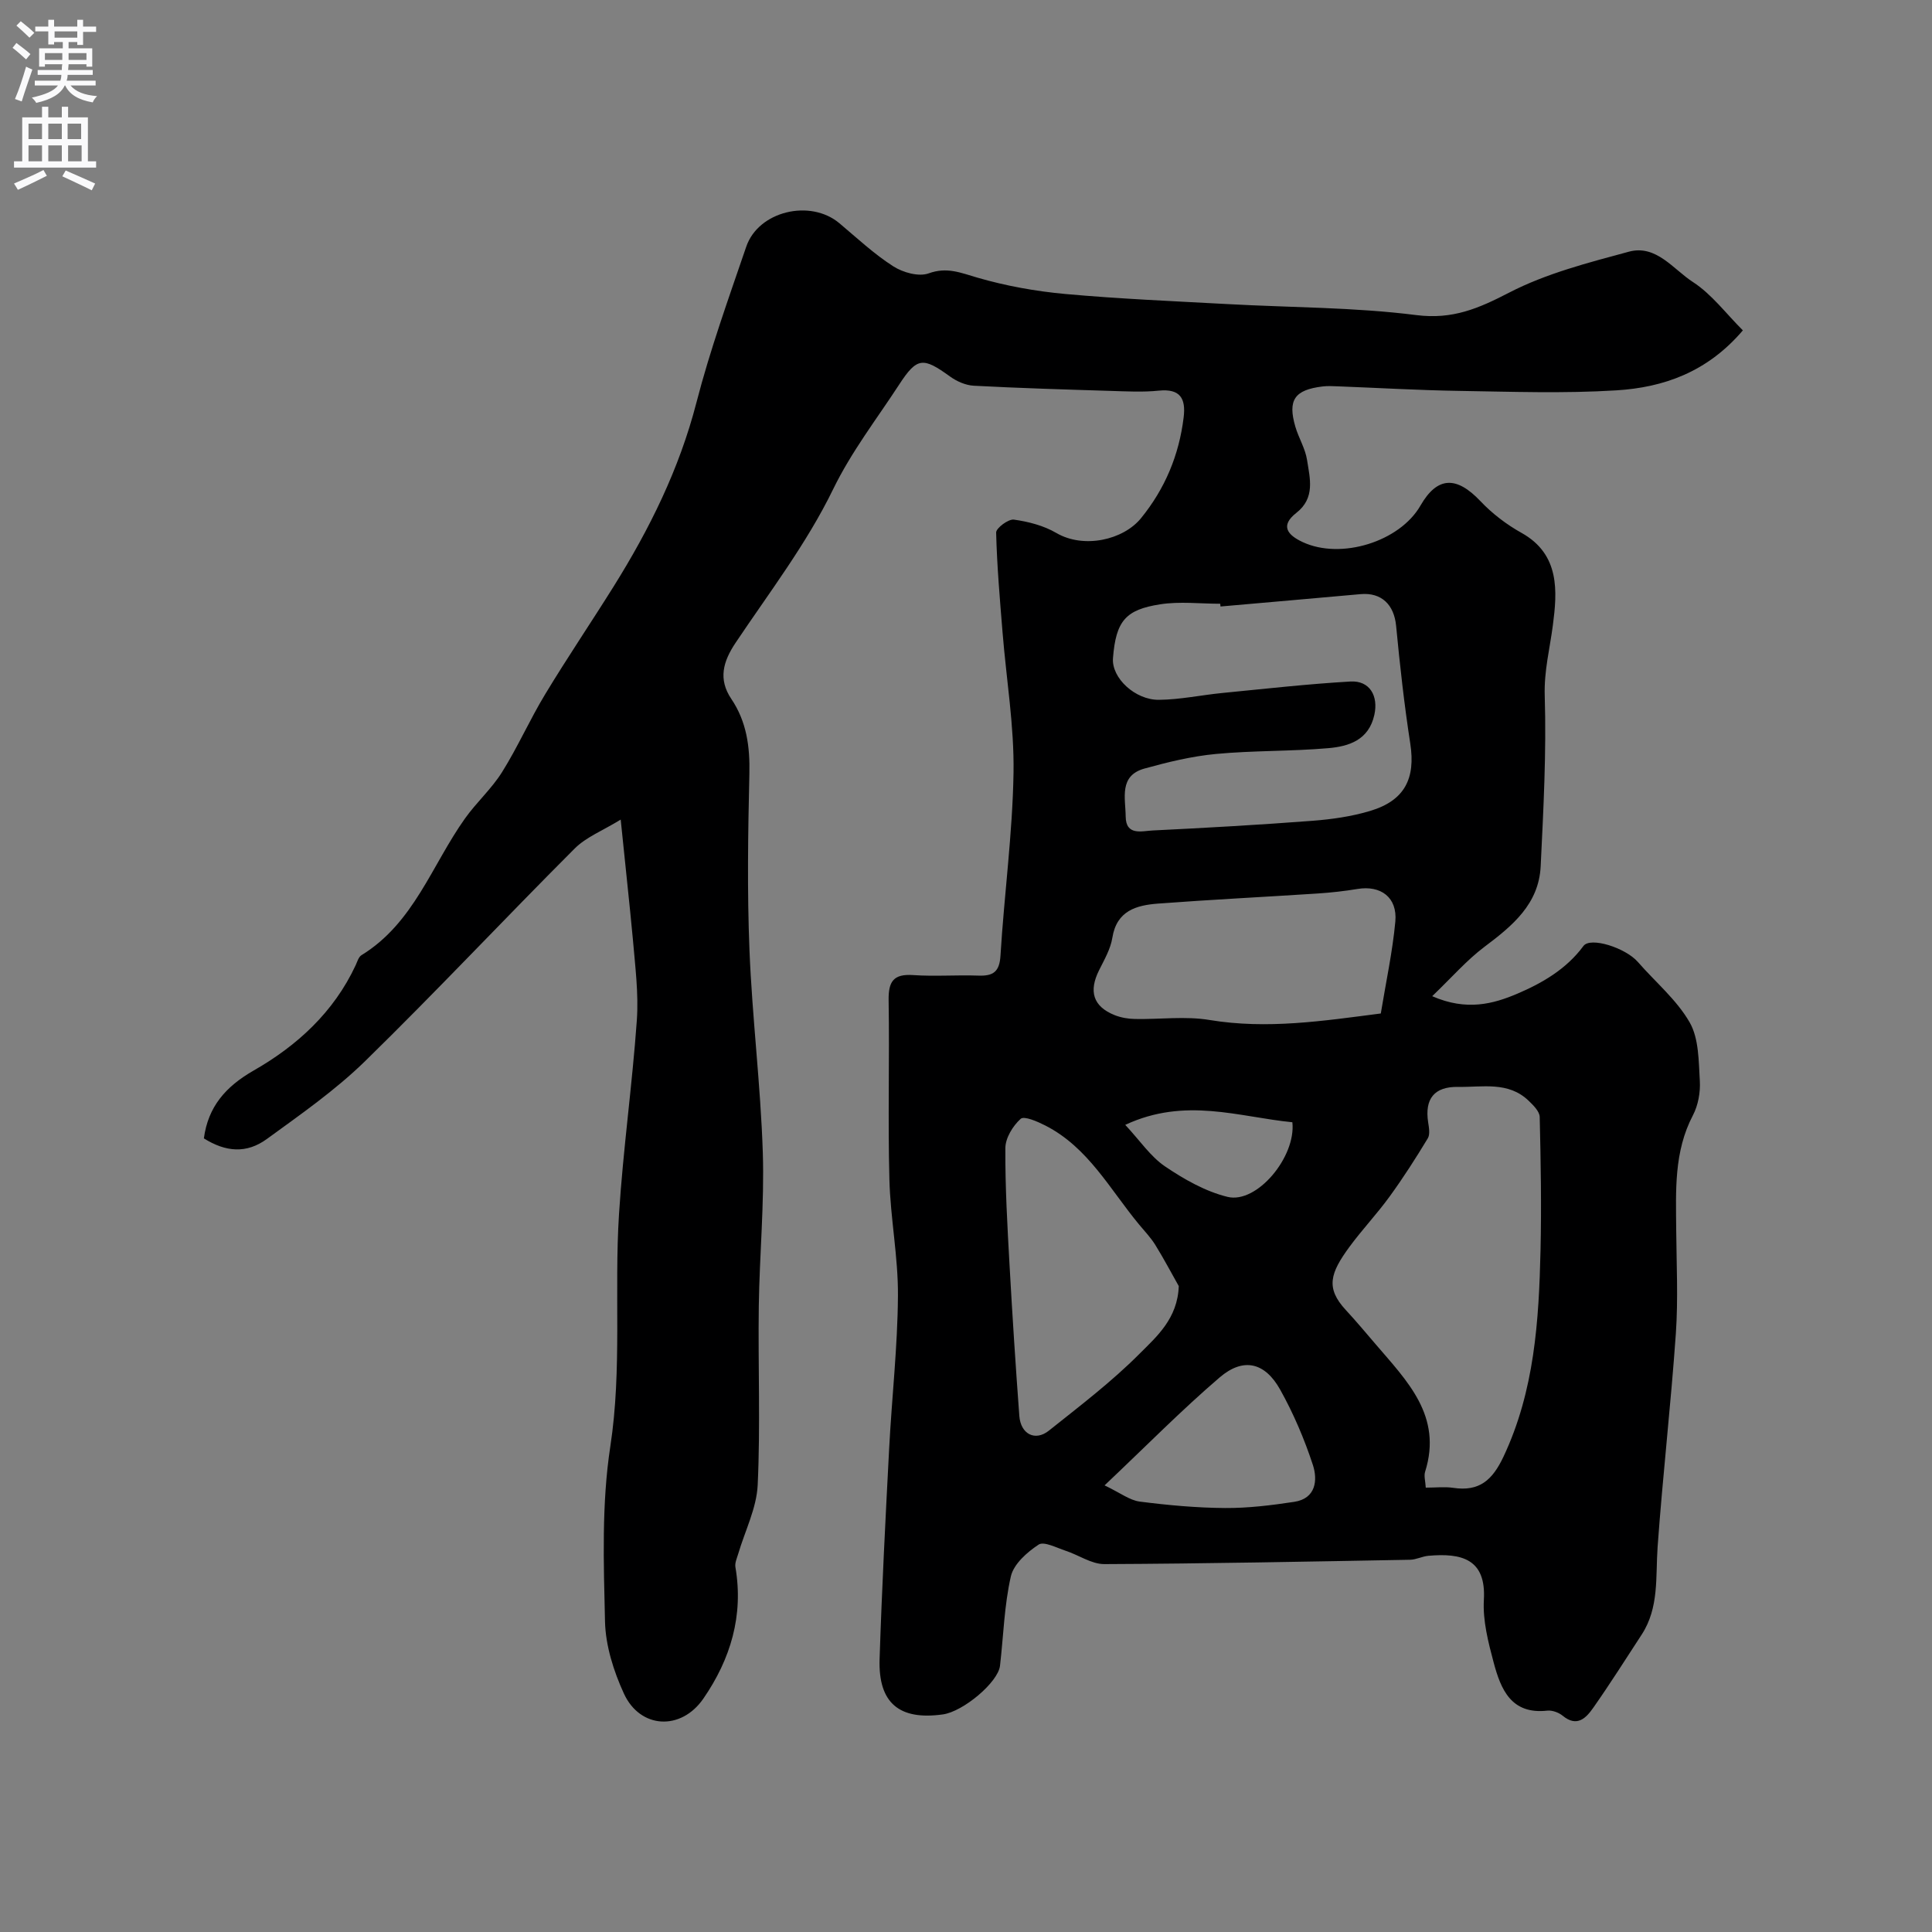 <svg enable-background="new 0 0 400 400" viewBox="0 0 400 400" xmlns="http://www.w3.org/2000/svg"><rect x="0" y="0" width="400" height="400" fill="#808080" stroke="none"/><path d="m128.51 169.69c-3.71 2.28-7.15 3.61-9.53 5.99-14.56 14.57-28.65 29.61-43.37 44-6.17 6.03-13.37 11.05-20.38 16.15-4.2 3.05-8.48 2.7-13.02-.14.87-6.52 4.46-10.7 10.31-14.05 9.01-5.15 16.59-12.09 21.11-21.79.34-.73.6-1.72 1.21-2.09 10.85-6.65 14.56-18.66 21.43-28.3 2.37-3.34 5.52-6.15 7.68-9.61 3.25-5.19 5.74-10.86 8.92-16.11 4.55-7.53 9.49-14.82 14.16-22.29 7.45-11.92 13.61-24.35 17.16-38.11 2.82-10.91 6.66-21.58 10.31-32.26 2.52-7.39 13.28-9.93 19.3-4.85 3.64 3.06 7.15 6.35 11.13 8.9 2 1.29 5.28 2.21 7.33 1.47 3.8-1.38 6.64-.12 10.09.88 5.92 1.72 12.1 2.83 18.24 3.39 11.17 1.01 22.39 1.48 33.6 2.09 13.03.72 26.16.64 39.07 2.28 7.51.95 12.9-1.4 19.2-4.66 7.68-3.97 16.35-6.19 24.78-8.47 5.66-1.53 9.19 3.65 13.26 6.28 3.89 2.52 6.83 6.51 10.34 10.01-7.4 8.69-16.48 11.82-26.21 12.42-10.79.67-21.66.28-32.49.11-8.44-.13-16.87-.63-25.3-.95-1-.04-2.01-.09-3 .03-5.82.7-7.27 2.8-5.65 8.34.68 2.33 2.06 4.52 2.42 6.88.59 3.81 1.74 7.86-2.21 10.95-3.43 2.68-1.81 4.6 1.3 6.05 7.92 3.7 20.09-.07 24.39-7.55 3.48-6.05 7.44-6.18 12.41-.93 2.44 2.58 5.41 4.85 8.52 6.58 8.01 4.47 7.38 12.19 6.49 19.08-.63 4.87-1.85 9.49-1.69 14.65.36 11.75-.27 23.54-.84 35.29-.38 7.83-5.84 12.33-11.64 16.68-3.67 2.76-6.75 6.32-10.82 10.22 7.15 3.13 12.71 1.57 17.59-.5 5.12-2.18 10.18-5.08 13.72-9.89 1.44-1.96 8.72.38 11.26 3.29 3.62 4.16 8.04 7.83 10.73 12.51 1.93 3.36 1.86 8.01 2.11 12.12.14 2.36-.34 5.05-1.43 7.13-3.95 7.54-3.52 15.59-3.46 23.65.06 7.17.42 14.36-.07 21.49-1.03 14.75-2.72 29.46-3.78 44.21-.44 6.22.35 12.57-3.3 18.17-3.3 5.05-6.52 10.16-9.99 15.1-1.49 2.13-3.36 4.17-6.37 1.69-.82-.67-2.16-1.16-3.19-1.05-7.48.83-9.61-4.42-11.09-9.95-1.13-4.23-2.28-8.71-2.03-12.99.5-8.52-4.68-9.72-11.48-9.12-1.28.11-2.53.8-3.8.82-21.1.38-42.2.81-63.3.9-2.67.01-5.32-1.89-8.03-2.77-1.86-.61-4.46-1.99-5.57-1.27-2.39 1.57-5.16 4.02-5.75 6.57-1.38 6.03-1.53 12.34-2.25 18.52-.4 3.42-7.6 9.48-11.83 10.07-9.02 1.26-13.39-2.34-13.1-11.45.47-14.54 1.22-29.07 1.98-43.6.55-10.54 1.75-21.07 1.82-31.61.06-8.03-1.56-16.05-1.77-24.1-.33-12.36.04-24.73-.16-37.1-.06-3.88 1-5.49 5.08-5.21 4.48.31 9-.05 13.49.11 3.07.11 4.39-.76 4.59-4.16.77-12.64 2.5-25.24 2.7-37.88.15-9.65-1.49-19.33-2.27-29-.56-6.89-1.16-13.79-1.33-20.69-.02-.92 2.53-2.83 3.67-2.68 3.01.42 6.18 1.24 8.78 2.76 5.67 3.32 13.87 1.47 17.55-3.06 4.97-6.11 7.87-13.06 8.82-20.85.48-3.91-.68-6.01-5.16-5.55-3.3.34-6.66.15-9.99.05-9.44-.29-18.87-.57-28.3-1.07-1.67-.09-3.51-.89-4.89-1.89-5.6-4.05-6.84-4.06-10.55 1.64-4.67 7.17-9.87 13.85-13.71 21.74-5.45 11.2-13.19 21.32-20.17 31.74-2.59 3.87-3.63 7.53-.88 11.61 3.18 4.72 3.87 9.89 3.74 15.51-.28 12.16-.47 24.35.02 36.49.56 13.99 2.31 27.93 2.76 41.91.34 10.58-.68 21.2-.83 31.8-.17 12.35.35 24.73-.23 37.06-.23 4.79-2.63 9.48-4.03 14.23-.27.91-.73 1.89-.58 2.76 1.72 10.04-1.02 19.07-6.63 27.21-4.63 6.73-13.11 6.27-16.46-1.04-2.12-4.62-3.79-9.89-3.91-14.91-.28-12.09-.72-24.38 1.1-36.25 2.46-16.08.78-32.12 1.8-48.12.85-13.4 2.74-26.72 3.69-40.12.39-5.54-.35-11.19-.82-16.77-.71-7.62-1.57-15.3-2.52-24.77zm166.68 138.31c2.09 0 3.92-.22 5.67.04 5.41.81 8.12-1.56 10.44-6.49 6.41-13.63 7.31-28.1 7.65-42.7.21-9.19.05-18.4-.17-27.6-.03-1.14-1.32-2.42-2.29-3.35-4.21-4.06-9.57-2.78-14.58-2.87-4.95-.09-6.97 2.46-6.23 7.31.17 1.1.43 2.51-.07 3.34-2.49 4.11-5.09 8.18-7.92 12.07-2.6 3.58-5.66 6.81-8.28 10.37-4 5.46-5.01 8.52-.78 13.1 2.12 2.29 4.13 4.69 6.16 7.06 6.49 7.61 13.92 14.85 10.26 26.44-.27.87.06 1.91.14 3.28zm-42.5-182.43c-.02-.19-.03-.38-.05-.57-4.16 0-8.41-.52-12.47.12-7.04 1.11-9.14 3.35-9.74 11.15-.32 4.08 4.58 8.67 9.52 8.62 4.39-.04 8.77-.99 13.16-1.42 8.82-.86 17.64-1.86 26.48-2.37 4-.23 5.83 2.99 4.95 6.92-1.16 5.21-5.27 6.51-9.53 6.88-7.73.67-15.54.47-23.27 1.2-4.98.47-9.95 1.68-14.79 3.02-5.34 1.48-3.92 6.17-3.89 9.93.04 4.06 3.38 2.99 5.61 2.89 11.02-.54 22.03-1.16 33.02-2 4.03-.31 8.14-.89 12-2.05 7.15-2.15 9.41-6.71 8.29-13.95-1.25-8.08-2.15-16.23-2.93-24.37-.42-4.38-3.03-6.95-7.36-6.56-9.66.87-19.33 1.71-29 2.56zm-8.64 140.7c-1.61-2.84-3.13-5.74-4.85-8.51-.94-1.52-2.2-2.84-3.35-4.22-6.03-7.26-10.54-15.98-19.42-20.51-1.61-.82-4.39-2.04-5.11-1.39-1.62 1.46-3.16 3.97-3.17 6.06-.05 8.1.42 16.21.87 24.3.58 10.39 1.25 20.77 2.02 31.14.28 3.78 3.27 5.33 6.12 3.06 6.42-5.12 13.01-10.13 18.78-15.93 3.51-3.52 7.88-7.27 8.11-14zm41.83-56.44c1.07-6.54 2.43-12.76 3.01-19.05.45-4.98-3.01-7.53-7.83-6.73-2.73.45-5.5.76-8.27.94-11.01.72-22.03 1.26-33.04 2.09-4.46.34-8.55 1.45-9.45 7.07-.37 2.34-1.68 4.57-2.76 6.75-2.12 4.26-1.31 7.45 3.23 9.27 1.31.52 2.8.78 4.22.8 5.16.1 10.43-.63 15.45.21 11.92 1.97 23.52.19 35.44-1.35zm-57.19 97.7c3.28 1.57 5.2 3.09 7.29 3.36 5.85.75 11.76 1.29 17.65 1.33 4.78.03 9.59-.56 14.33-1.28 4.49-.68 4.88-4.5 3.86-7.63-1.76-5.37-4.02-10.67-6.78-15.61-3.17-5.67-7.63-6.7-12.51-2.53-7.87 6.74-15.16 14.15-23.84 22.36zm4.28-74.64c3.06 3.28 5.22 6.55 8.22 8.59 3.96 2.68 8.38 5.2 12.96 6.32 6.1 1.48 14.21-8.32 13.42-15.45-11.08-1.09-22.17-5.26-34.6.54z" fill="#000001"/><g fill="#fafafb"><path d="m2.6 9.9.8-1c.9.7 1.9 1.4 2.9 2.3l-.9 1.1c-1.1-1-2-1.8-2.8-2.4zm.5 10.6c.9-2.1 1.6-4.3 2.3-6.7.4.2.8.4 1.3.6-.7 2.1-1.5 4.3-2.2 6.6zm.3-15.2.9-.9c1 .8 2 1.6 2.8 2.4l-1 1c-.9-.9-1.8-1.7-2.7-2.5zm12.6-1.2h1.2v1.4h2.7v1.1h-2.7v2.7h-1.2v-.6h-1.8v1.3h4.9v3.8h-1.2v-.5h-3.7c0 .4-.1.9-.1 1.2h5.1v1h-5.2c0 .5-.1.9-.2 1.2h6v1h-5.2c1.1 1.3 2.9 2 5.5 2.2-.4.4-.7.8-.9 1.3-2.9-.5-4.8-1.6-5.7-3.5h-.1c-.8 1.7-2.7 2.9-5.9 3.6-.2-.4-.6-.8-.9-1.1 2.8-.6 4.6-1.4 5.4-2.5h-4.8v-1h5.3c.1-.3.2-.7.2-1.2h-4.9v-1h5c0-.4 0-.8.1-1.2h-3.6v.5h-1.2v-3.8h4.9v-1.3h-1.8v.5h-1.2v-2.7h-2.7v-1h2.7v-1.4h1.2v1.4h4.8zm-6.7 8.3h3.6c0-.4 0-.9 0-1.4h-3.6zm1.9-4.6h4.8v-1.3h-4.7v1.3zm6.7 3.2h-3.7v1.4h3.7v-2.4z"/><path d="m8.7 22.1h1.3v2.2h2.8v-2.2h1.3v2.2h4.1v9.1h1.7v1.3h-17v-1.3h1.7v-9.1h4.1zm.3 13.1.7 1.2c-1.8.9-3.8 1.9-6 2.9-.2-.4-.5-.8-.8-1.3 2.3-1 4.4-1.9 6.1-2.8zm-3.1-6.4h2.8v-3.2h-2.8zm0 4.6h2.8v-3.3h-2.8zm4.1-4.6h2.8v-3.2h-2.8zm0 4.6h2.8v-3.3h-2.8zm3.6 1.9c2.1.9 4.1 1.8 6.1 2.7l-.7 1.4c-2.2-1.1-4.2-2-6.1-2.9zm3.2-9.7h-2.8v3.2h2.8zm-2.7 7.8h2.8v-3.3h-2.8z"/></g></svg>